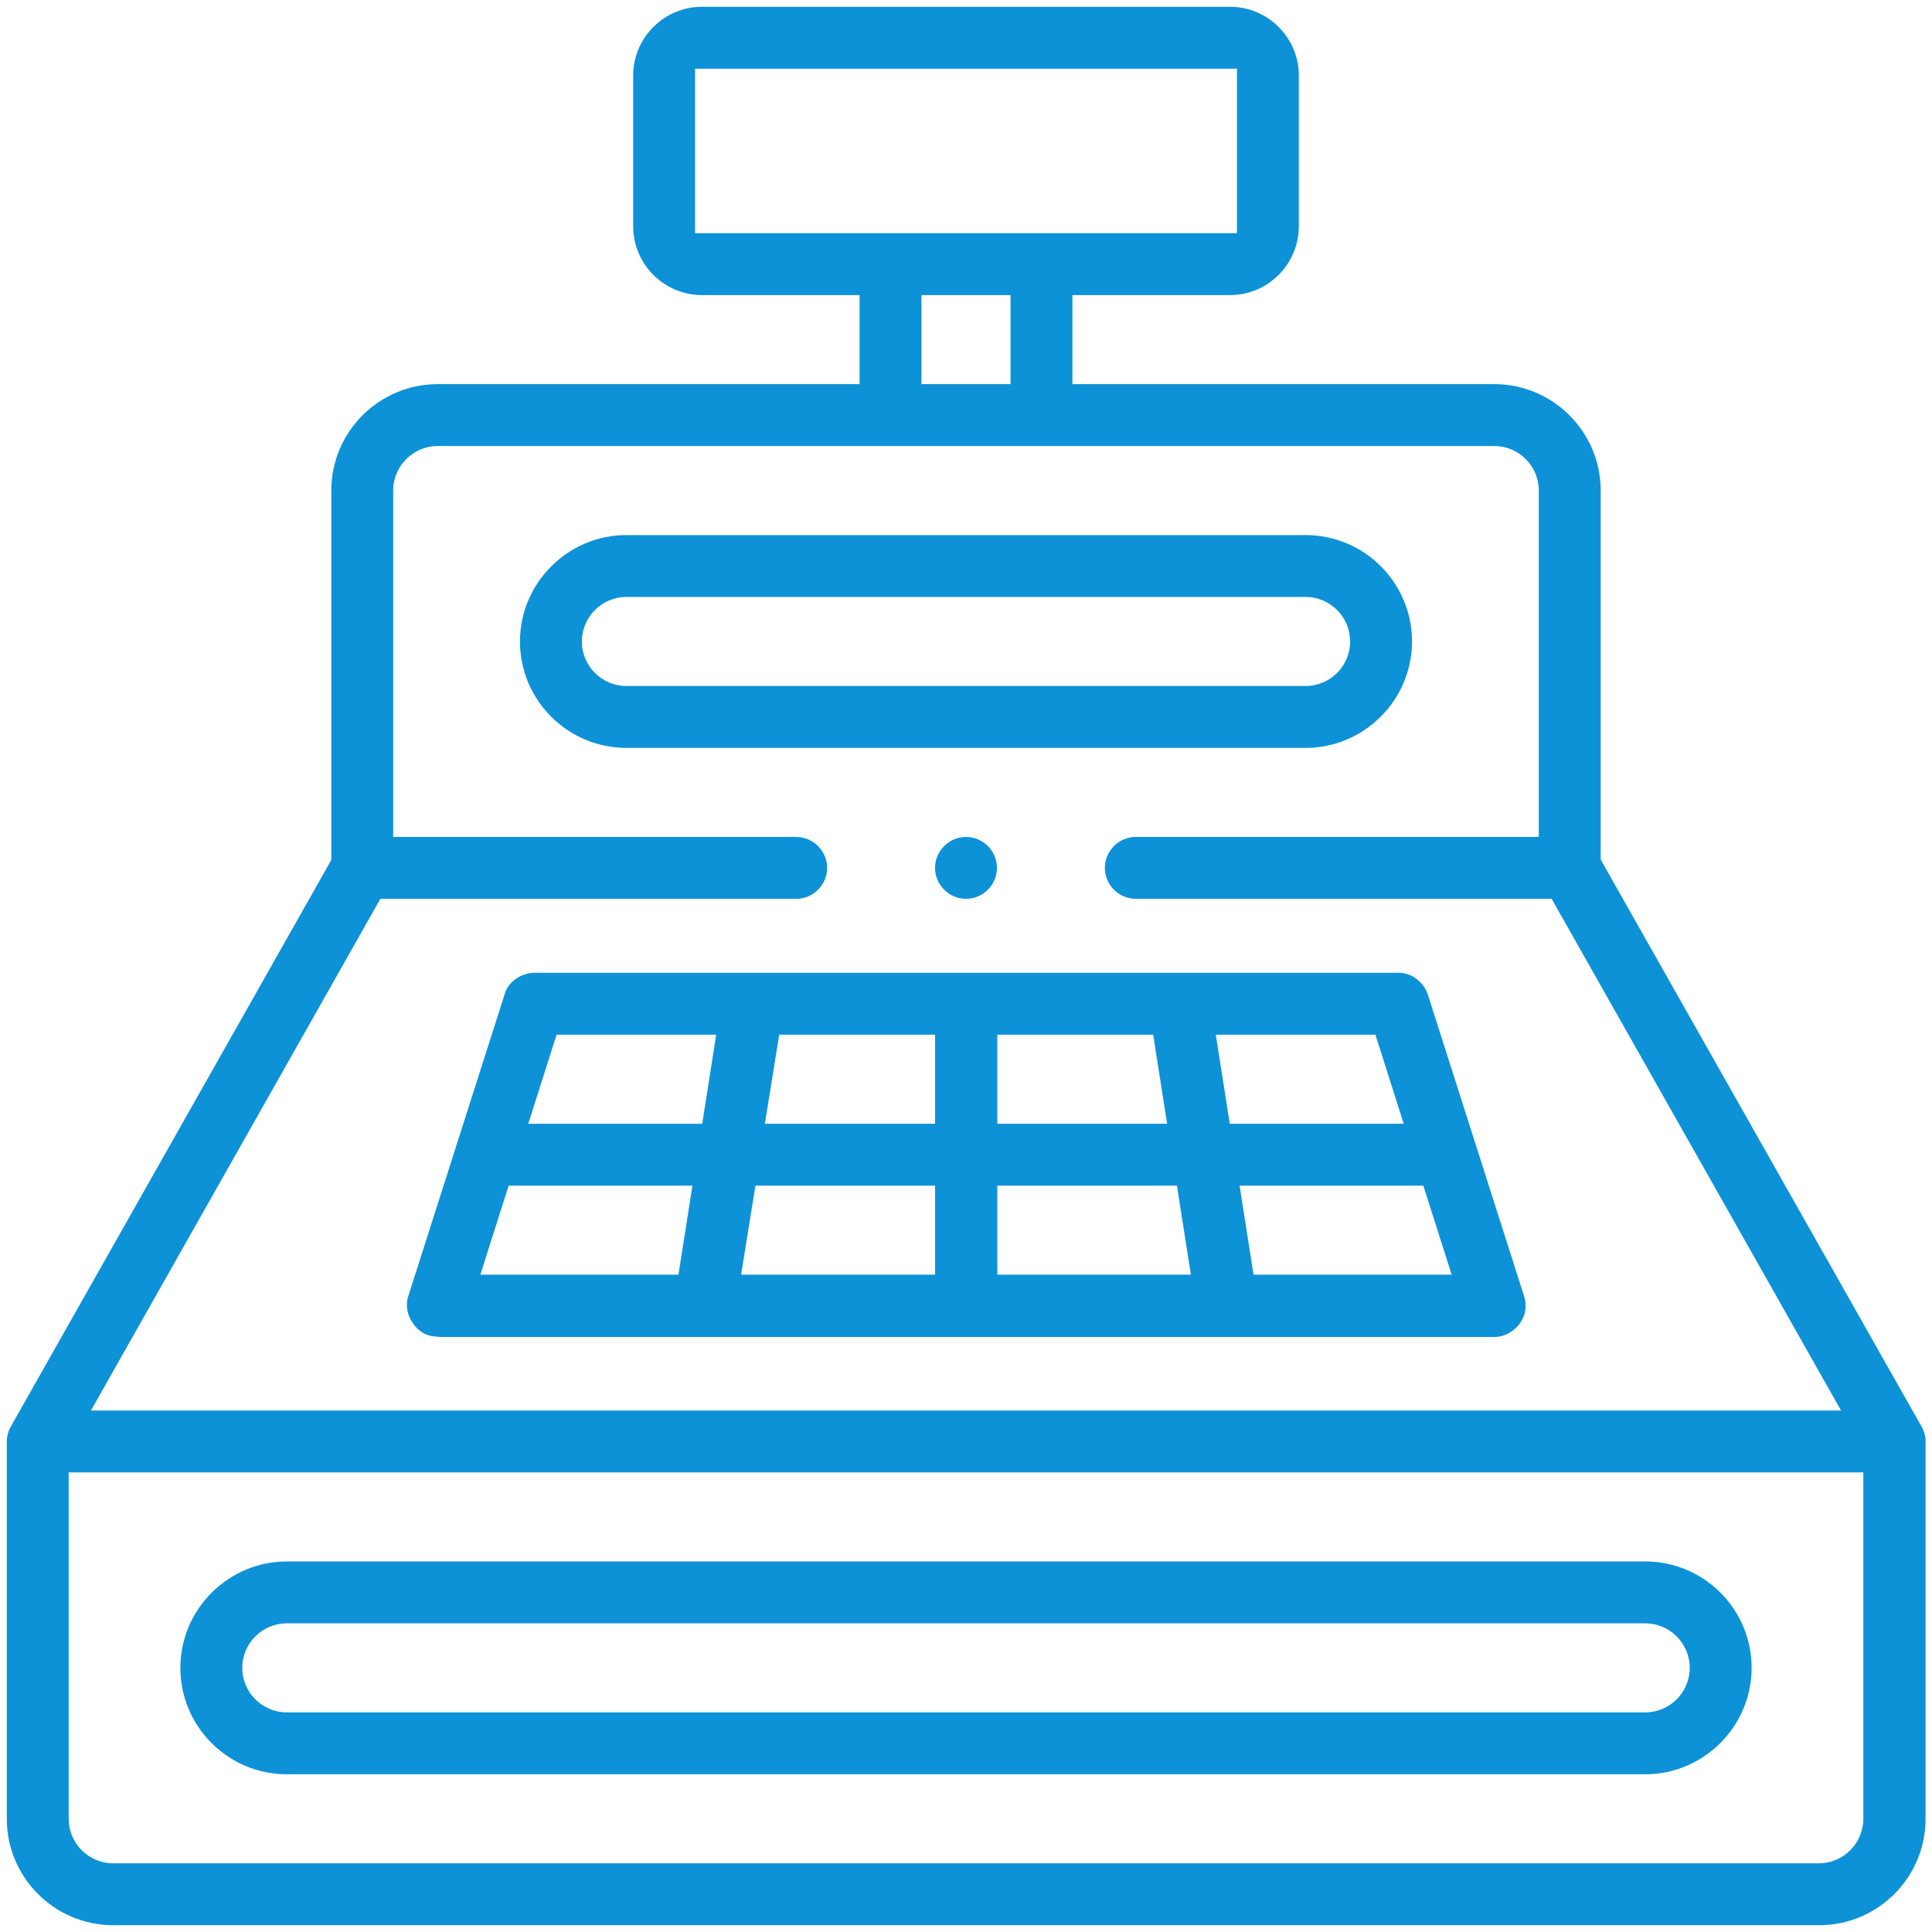 <?xml version="1.0" encoding="UTF-8"?> <!-- Generator: Adobe Illustrator 23.0.1, SVG Export Plug-In . SVG Version: 6.00 Build 0) --> <svg xmlns="http://www.w3.org/2000/svg" xmlns:xlink="http://www.w3.org/1999/xlink" id="Layer_1" x="0px" y="0px" viewBox="0 0 512 512" style="enable-background:new 0 0 512 512;" xml:space="preserve"> <style type="text/css"> .st0{fill:#0E92D7;} .st1{display:none;} .st2{display:inline;fill:#0E92D7;} </style> <g> <g> <path class="st0" d="M30,510.2c-15.6,0-28.2-12.7-28.2-28.2V382c0-1.4,0.4-2.8,1.1-4l84.9-150.1V130c0-15.6,12.7-28.2,28.2-28.2 h111.8V78.2H186c-10,0-18.2-8.2-18.2-18.2V20c0-10,8.2-18.2,18.2-18.2h140c10,0,18.2,8.2,18.2,18.2v40c0,10-8.2,18.2-18.2,18.2 h-41.8v23.6H396c15.6,0,28.2,12.7,28.2,28.2v97.8L509.2,378c0.7,1.2,1.1,2.6,1.1,4v100c0,15.6-12.7,28.2-28.2,28.2H30z M18.2,482 c0,6.5,5.3,11.8,11.8,11.8h452c6.5,0,11.8-5.3,11.8-11.8v-91.8H18.2V482z M24.1,373.8h463.8l-76.7-135.6H301 c-4.5,0-8.2-3.7-8.2-8.2c0-4.5,3.7-8.2,8.2-8.2h106.8V130c0-6.5-5.3-11.8-11.8-11.8H116c-6.5,0-11.8,5.3-11.8,11.8v91.8H211 c4.5,0,8.2,3.7,8.2,8.2c0,4.5-3.7,8.2-8.2,8.2H100.8L24.1,373.8z M244.2,101.8h23.6V78.2h-23.6V101.8z M184.2,61.8h143.6V18.2 H184.2L184.2,61.8z"></path> <path class="st0" d="M76,470.2c-15.6,0-28.2-12.7-28.2-28.2s12.7-28.2,28.2-28.2h360c15.6,0,28.2,12.7,28.2,28.2 s-12.7,28.2-28.2,28.2H76z M76,430.2c-6.5,0-11.8,5.3-11.8,11.8s5.3,11.8,11.8,11.8h360c6.5,0,11.8-5.3,11.8-11.8 s-5.3-11.8-11.8-11.8H76z"></path> <path class="st0" d="M166,198.2c-15.6,0-28.2-12.7-28.2-28.2s12.7-28.2,28.2-28.2h180c15.6,0,28.2,12.7,28.2,28.2 s-12.7,28.2-28.2,28.2H166z M166,158.2c-6.5,0-11.8,5.3-11.8,11.8s5.3,11.8,11.8,11.8h180c6.5,0,11.8-5.3,11.8-11.8 s-5.3-11.8-11.8-11.8H166z"></path> <path class="st0" d="M115.7,354.2c-2.4,0-4.7-1.2-6.2-3.4c-1.6-2.2-2.1-5-1.3-7.3l25.5-79.9c1-3.8,4.9-5.8,7.9-5.8h228.8l0.3,0 c3.8,0,6.8,2.9,7.7,5.8l25.5,79.9c0.8,2.5,0.4,5.1-1.1,7.2c-1.6,2.2-4.2,3.6-6.6,3.6l-280,0C115.9,354.2,115.8,354.2,115.7,354.2z M332.2,337.8h52.5l-7.5-23.6h-48.7L332.2,337.8z M264.2,337.8h51.4l-3.7-23.6h-47.6V337.8z M196.4,337.8h51.4v-23.6h-47.6 L196.4,337.8z M127.3,337.8h52.5l3.7-23.6h-48.7L127.3,337.8z M325.9,297.8H372l-7.5-23.6h-42.3L325.9,297.8z M264.2,297.8h45.1 l-3.7-23.6h-41.3V297.8z M202.7,297.8h45.1v-23.6h-41.3L202.7,297.8z M140,297.8h46.1l3.7-23.6h-42.3L140,297.8z"></path> <g class="st1"> <path class="st2" d="M510.7,377.1L426,227.4V130c0-16.5-13.5-30-30-30H286V80h40c11,0,20-9,20-20V20c0-11-9-20-20-20H186 c-11,0-20,9-20,20v40c0,11,9,20,20,20h40v20H116c-16.5,0-30,13.5-30,30v97.4L1.3,377.1C0.4,378.6,0,380.3,0,382v100 c0,16.5,13.5,30,30,30h452c16.5,0,30-13.5,30-30V382C512,380.3,511.6,378.6,510.7,377.1z M186,20h140v40H186L186,20z M246,80h20 v20h-20L246,80z M101.8,240H211c5.5,0,10-4.5,10-10s-4.5-10-10-10H106v-90c0-5.5,4.5-10,10-10h280c5.5,0,10,4.5,10,10v90H301 c-5.5,0-10,4.5-10,10s4.5,10,10,10h109.2l74.7,132H27.1L101.8,240z M482,492H30c-5.5,0-10-4.5-10-10v-90h472v90 C492,487.5,487.5,492,482,492z"></path> <path class="st2" d="M436,412H76c-16.5,0-30,13.5-30,30s13.5,30,30,30h360c16.5,0,30-13.5,30-30S452.5,412,436,412z M436,452H76 c-5.5,0-10-4.5-10-10s4.5-10,10-10h360c5.5,0,10,4.5,10,10S441.5,452,436,452z"></path> <path class="st2" d="M376,170c0-16.5-13.5-30-30-30H166c-16.5,0-30,13.5-30,30s13.5,30,30,30h180C362.5,200,376,186.5,376,170z M156,170c0-5.5,4.5-10,10-10h180c5.5,0,10,4.5,10,10s-4.5,10-10,10H166C160.5,180,156,175.5,156,170z"></path> <path class="st2" d="M106.5,343c-2,5.7,2.5,13.3,9.6,13h279.8c5.8,0.1,11.9-5.8,9.6-13L380,263.1c-1.2-3.9-5.1-7.2-9.7-7.1H141.7 c-4,0-8.5,2.7-9.7,7.1L106.5,343z M187.7,276l-3.2,20h-42.1l6.4-20H187.7z M246,276v20h-41.2l3.2-20H246z M304,276l3.2,20H266 v-20H304z M363.2,276l6.4,20h-42.1l-3.2-20H363.2z M333.7,336l-3.2-20h45.3l6.4,20H333.7z M129.7,336l6.4-20h45.3l-3.2,20H129.7z M201.7,316H246v20h-47.5L201.7,316z M266,316h44.3l3.2,20H266V316z"></path> <path class="st2" d="M256,220c-5.5,0-10,4.5-10,10s4.5,10,10,10s10-4.5,10-10S261.5,220,256,220L256,220z"></path> </g> <path class="st0" d="M256,238.2c-4.5,0-8.2-3.7-8.2-8.2s3.7-8.2,8.2-8.2c4.5,0,8.2,3.7,8.2,8.2S260.5,238.2,256,238.2z"></path> </g> </g> </svg> 
